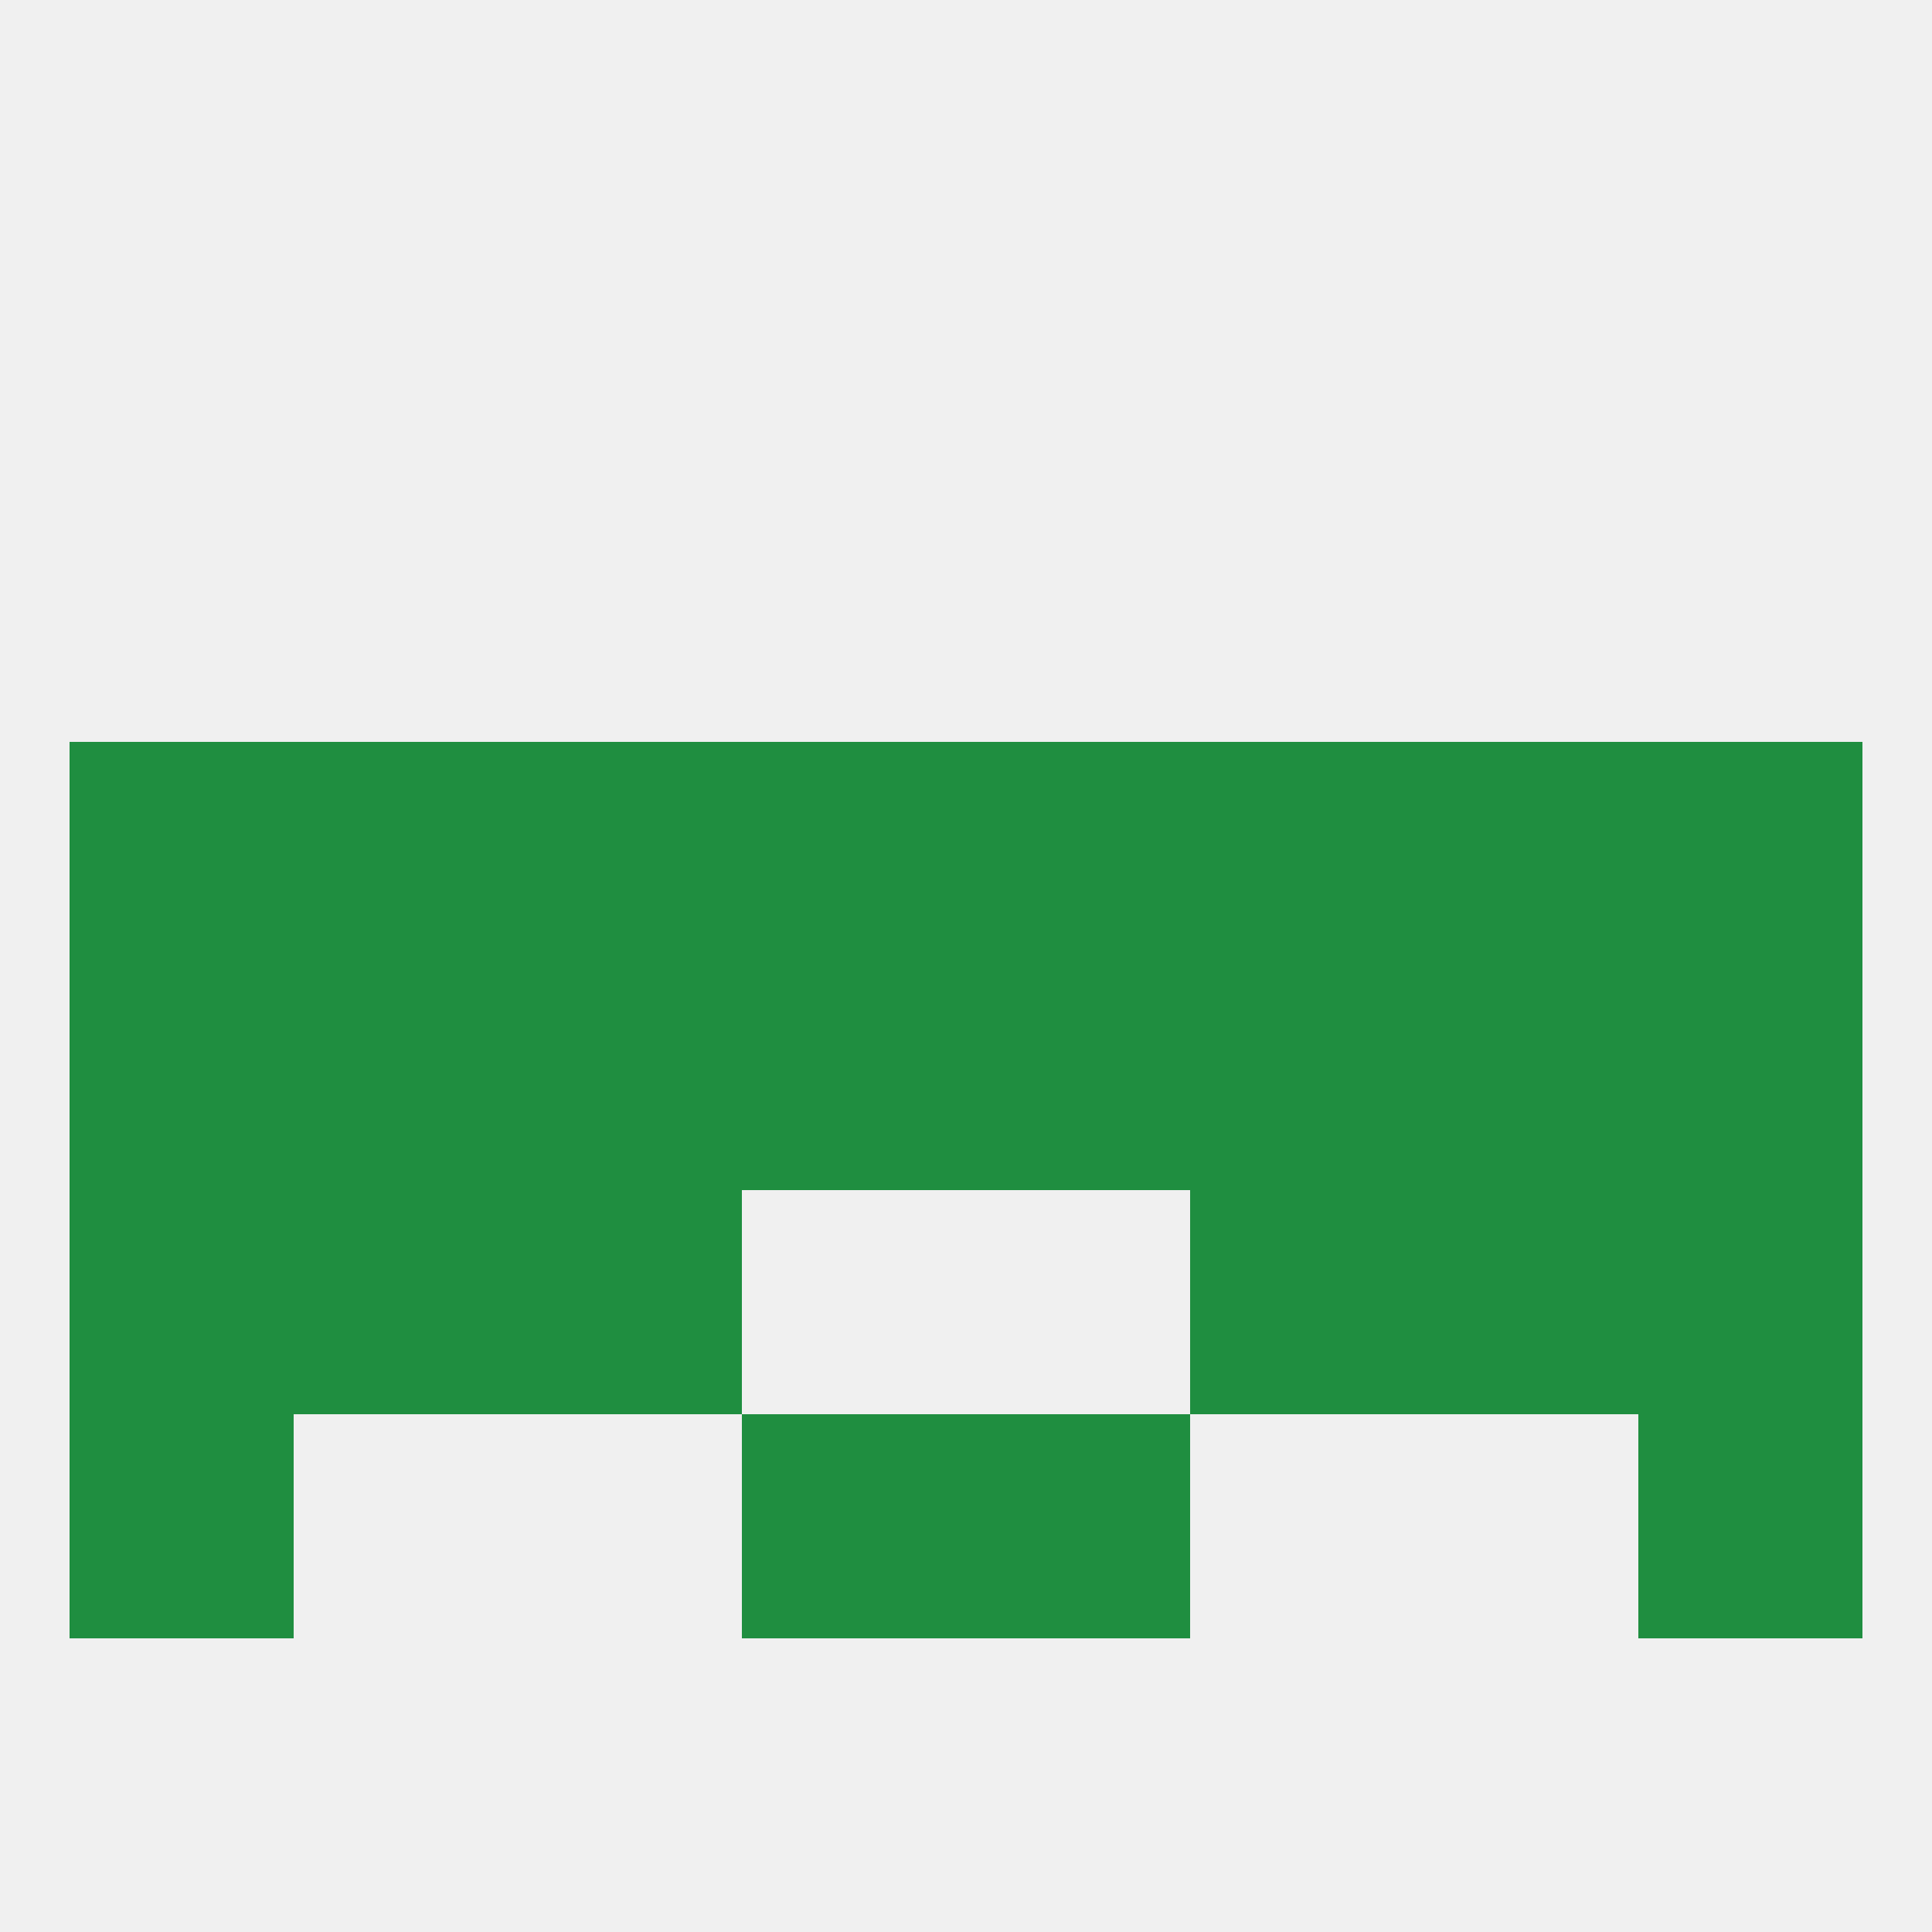 
<!--   <?xml version="1.0"?> -->
<svg version="1.1" baseprofile="full" xmlns="http://www.w3.org/2000/svg" xmlns:xlink="http://www.w3.org/1999/xlink" xmlns:ev="http://www.w3.org/2001/xml-events" width="250" height="250" viewBox="0 0 250 250" >
	<rect width="100%" height="100%" fill="rgba(240,240,240,255)"/>

	<rect x="9" y="154" width="29" height="29" fill="rgba(31,142,64,255)"/>
	<rect x="212" y="154" width="29" height="29" fill="rgba(31,142,64,255)"/>
	<rect x="38" y="154" width="29" height="29" fill="rgba(31,142,64,255)"/>
	<rect x="183" y="154" width="29" height="29" fill="rgba(31,142,64,255)"/>
	<rect x="67" y="154" width="29" height="29" fill="rgba(31,142,64,255)"/>
	<rect x="154" y="154" width="29" height="29" fill="rgba(31,142,64,255)"/>
	<rect x="9" y="96" width="29" height="29" fill="rgba(31,142,64,255)"/>
	<rect x="96" y="96" width="29" height="29" fill="rgba(31,142,64,255)"/>
	<rect x="67" y="96" width="29" height="29" fill="rgba(31,142,64,255)"/>
	<rect x="154" y="96" width="29" height="29" fill="rgba(31,142,64,255)"/>
	<rect x="212" y="96" width="29" height="29" fill="rgba(31,142,64,255)"/>
	<rect x="38" y="96" width="29" height="29" fill="rgba(31,142,64,255)"/>
	<rect x="183" y="96" width="29" height="29" fill="rgba(31,142,64,255)"/>
	<rect x="125" y="96" width="29" height="29" fill="rgba(31,142,64,255)"/>
	<rect x="96" y="183" width="29" height="29" fill="rgba(31,142,64,255)"/>
	<rect x="125" y="183" width="29" height="29" fill="rgba(31,142,64,255)"/>
	<rect x="9" y="183" width="29" height="29" fill="rgba(31,142,64,255)"/>
	<rect x="212" y="183" width="29" height="29" fill="rgba(31,142,64,255)"/>
	<rect x="9" y="125" width="29" height="29" fill="rgba(31,142,64,255)"/>
	<rect x="212" y="125" width="29" height="29" fill="rgba(31,142,64,255)"/>
	<rect x="96" y="125" width="29" height="29" fill="rgba(31,142,64,255)"/>
	<rect x="125" y="125" width="29" height="29" fill="rgba(31,142,64,255)"/>
	<rect x="183" y="125" width="29" height="29" fill="rgba(31,142,64,255)"/>
	<rect x="67" y="125" width="29" height="29" fill="rgba(31,142,64,255)"/>
	<rect x="38" y="125" width="29" height="29" fill="rgba(31,142,64,255)"/>
	<rect x="154" y="125" width="29" height="29" fill="rgba(31,142,64,255)"/>
</svg>